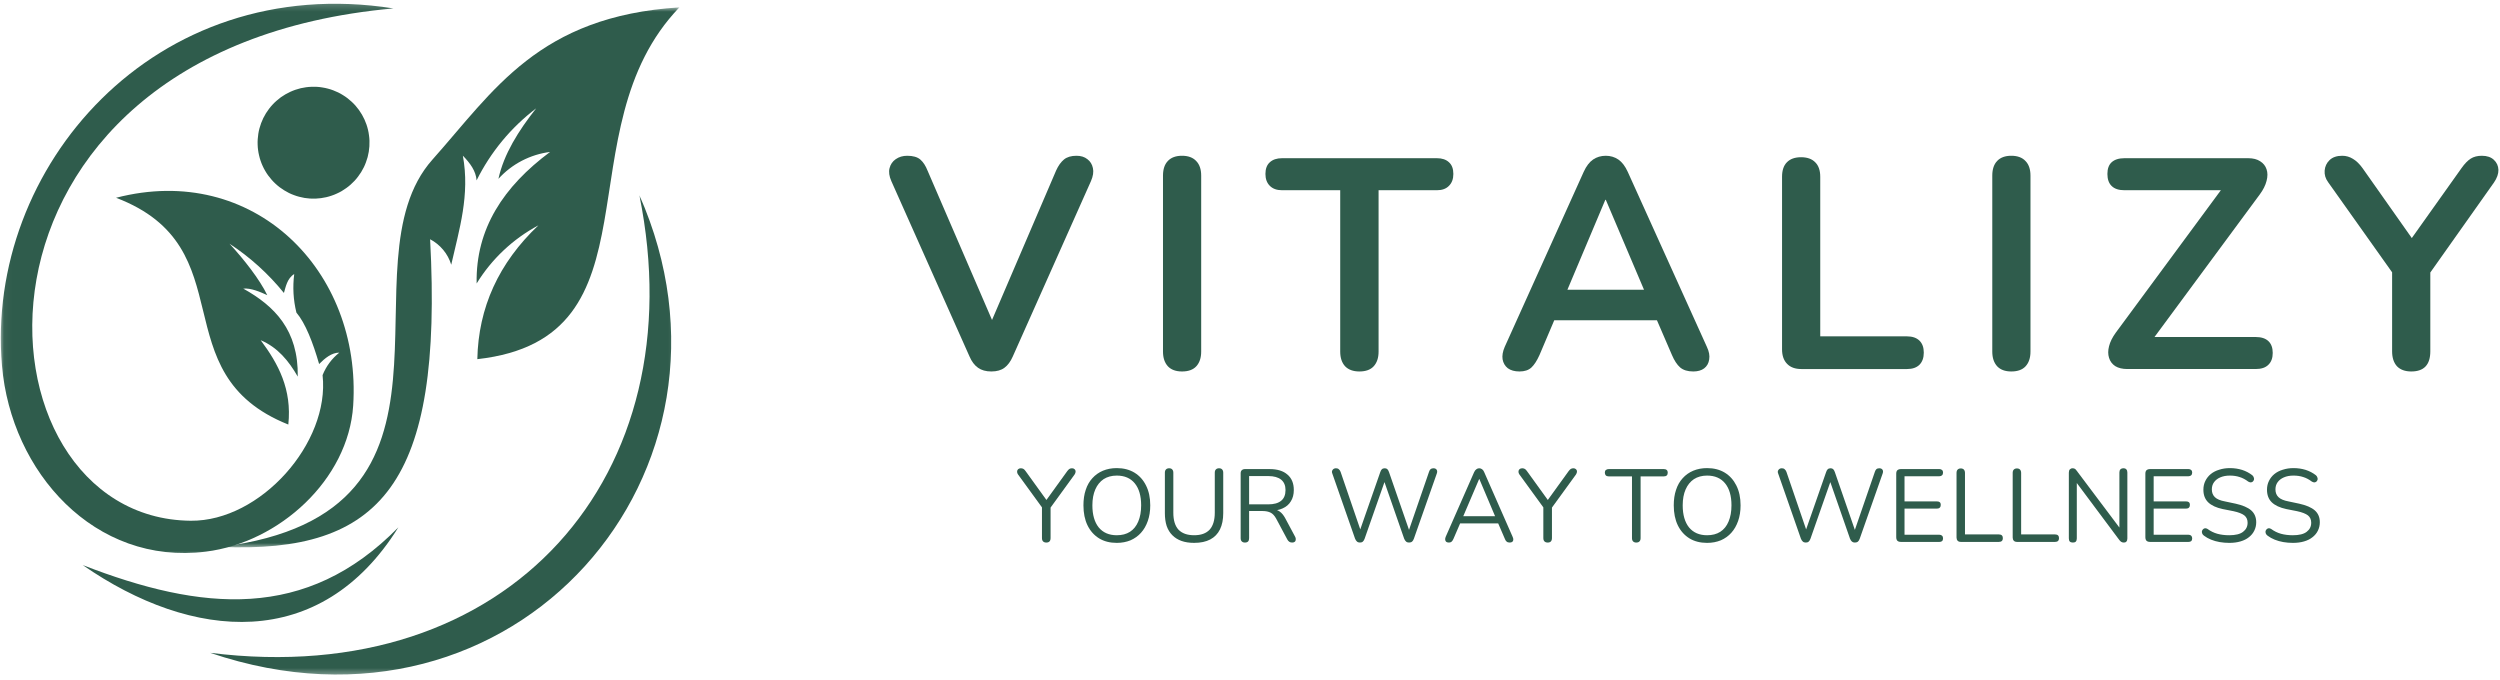 <?xml version="1.0" encoding="UTF-8"?> <svg xmlns="http://www.w3.org/2000/svg" width="320" height="87" viewBox="0 0 320 87" fill="none"><mask id="mask0_484_746" style="mask-type:luminance" maskUnits="userSpaceOnUse" x="0" y="0" width="51" height="72"><path d="M0.045 0.202H50.929V71.477H0.045V0.202Z" fill="white"></path></mask><g mask="url(#mask0_484_746)"><path fill-rule="evenodd" clip-rule="evenodd" d="M50.362 1.076C19.76 -3.73 -1.926 21.477 0.253 46.81C1.424 60.423 12.108 72.403 26.356 70.608C35.735 69.433 44.588 61.411 45.207 51.923C46.331 34.612 32.442 20.744 14.855 25.316C31.563 31.678 20.499 47.783 36.905 54.342C37.383 49.837 35.625 46.56 33.368 43.548C35.526 44.454 36.952 46.181 38.112 48.204C38.211 42.248 35.142 39.169 31.136 36.942C32.124 36.843 33.331 37.379 34.211 37.78C33.222 35.736 31.235 33.218 29.378 31.194C32.026 32.937 34.346 35.038 36.343 37.499C36.562 36.76 36.749 35.631 37.659 35.08C37.451 36.739 37.54 38.383 37.94 40.011C39.095 41.364 40.068 43.881 40.848 46.597C41.581 45.853 42.45 45.135 43.433 45.135C42.466 45.91 41.753 46.867 41.29 48.017C42.247 56.678 33.347 66.733 24.421 66.655C-4.397 66.41 -8.075 6.325 50.362 1.076Z" fill="#2F5C4C"></path></g><mask id="mask1_484_746" style="mask-type:luminance" maskUnits="userSpaceOnUse" x="25" y="24" width="62" height="63"><path d="M25.627 24.869H86.883V86.599H25.627V24.869Z" fill="white"></path></mask><g mask="url(#mask1_484_746)"><path fill-rule="evenodd" clip-rule="evenodd" d="M26.896 83.561C65.223 88.367 89.125 60.824 81.838 24.979C97.433 60.241 65.951 96.82 26.896 83.561Z" fill="#2F5C4C"></path></g><path fill-rule="evenodd" clip-rule="evenodd" d="M10.589 72.33C25.825 78.239 39.184 79.54 50.992 67.498C41.014 83.519 24.608 82.052 10.589 72.33Z" fill="#2F5C4C"></path><mask id="mask2_484_746" style="mask-type:luminance" maskUnits="userSpaceOnUse" x="26" y="0" width="62" height="71"><path d="M26.959 0.899H87.326V70.145H26.959V0.899Z" fill="white"></path></mask><g mask="url(#mask2_484_746)"><path fill-rule="evenodd" clip-rule="evenodd" d="M55.054 30.622C56.734 61.994 48.759 70.879 28.212 70.005C62.893 65.635 43.365 33.884 55.355 20.427C63.2 11.625 68.927 2.08 86.966 0.941C71.861 16.63 85.047 43.294 61.098 45.973C61.233 39.382 63.819 33.676 68.916 28.843C67.293 29.712 65.806 30.778 64.464 32.042C63.127 33.301 61.972 34.721 61.01 36.287C60.869 29.265 64.474 23.86 70.409 19.449C69.135 19.61 67.933 19.99 66.794 20.578C65.66 21.171 64.661 21.941 63.798 22.892C64.484 19.74 66.341 16.77 68.63 13.867C67.023 15.09 65.572 16.479 64.281 18.039C62.997 19.595 61.899 21.28 61.004 23.09C60.921 21.889 60.182 20.89 59.246 19.927C60.172 24.957 58.778 29.374 57.758 33.884C57.54 33.181 57.202 32.547 56.734 31.985C56.26 31.418 55.704 30.966 55.054 30.622Z" fill="#2F5C4C"></path></g><path d="M47.23 17.316C47.267 17.55 47.282 17.784 47.293 18.013C47.298 18.247 47.298 18.486 47.282 18.72C47.267 18.954 47.241 19.183 47.204 19.417C47.168 19.646 47.116 19.88 47.059 20.104C46.996 20.333 46.923 20.551 46.84 20.775C46.762 20.994 46.669 21.207 46.565 21.42C46.461 21.628 46.346 21.836 46.227 22.034C46.102 22.232 45.966 22.429 45.826 22.611C45.685 22.799 45.535 22.981 45.373 23.152C45.212 23.324 45.046 23.485 44.869 23.641C44.692 23.797 44.51 23.943 44.317 24.078C44.13 24.213 43.932 24.343 43.73 24.463C43.527 24.578 43.319 24.687 43.105 24.78C42.892 24.879 42.674 24.968 42.45 25.041C42.231 25.119 42.003 25.181 41.774 25.238C41.55 25.29 41.316 25.332 41.087 25.363C40.853 25.394 40.619 25.415 40.385 25.425C40.151 25.431 39.917 25.431 39.683 25.415C39.449 25.399 39.215 25.373 38.986 25.337C38.752 25.295 38.523 25.249 38.294 25.186C38.07 25.129 37.846 25.056 37.628 24.973C37.404 24.895 37.191 24.801 36.978 24.697C36.77 24.593 36.567 24.479 36.364 24.354C36.166 24.234 35.974 24.099 35.786 23.959C35.599 23.818 35.422 23.662 35.251 23.506C35.079 23.345 34.913 23.178 34.762 23.001C34.606 22.825 34.46 22.642 34.32 22.45C34.184 22.263 34.054 22.065 33.94 21.862C33.82 21.659 33.711 21.451 33.617 21.238C33.519 21.025 33.43 20.806 33.357 20.583C33.279 20.364 33.217 20.135 33.165 19.906C33.108 19.677 33.066 19.449 33.035 19.215C33.004 18.986 32.983 18.752 32.978 18.517C32.967 18.283 32.972 18.049 32.988 17.815C33.004 17.581 33.03 17.347 33.066 17.113C33.102 16.884 33.149 16.655 33.212 16.426C33.274 16.203 33.342 15.979 33.425 15.761C33.508 15.537 33.602 15.324 33.701 15.116C33.805 14.902 33.919 14.699 34.044 14.496C34.169 14.299 34.299 14.106 34.444 13.919C34.585 13.732 34.736 13.555 34.897 13.383C35.053 13.212 35.225 13.045 35.402 12.894C35.578 12.738 35.761 12.593 35.948 12.452C36.14 12.317 36.338 12.187 36.541 12.072C36.744 11.953 36.952 11.849 37.165 11.75C37.378 11.651 37.597 11.568 37.815 11.49C38.039 11.412 38.263 11.349 38.492 11.292C38.72 11.24 38.949 11.199 39.183 11.167C39.417 11.136 39.646 11.115 39.886 11.11C40.12 11.1 40.354 11.105 40.588 11.115C40.822 11.131 41.051 11.157 41.285 11.199C41.514 11.235 41.748 11.282 41.971 11.344C42.2 11.402 42.424 11.474 42.642 11.557C42.861 11.641 43.074 11.734 43.288 11.833C43.501 11.937 43.704 12.052 43.901 12.177C44.104 12.301 44.297 12.431 44.479 12.572C44.666 12.717 44.848 12.868 45.02 13.03C45.191 13.186 45.353 13.357 45.509 13.529C45.665 13.706 45.81 13.893 45.946 14.08C46.086 14.273 46.211 14.47 46.331 14.673C46.445 14.871 46.554 15.079 46.653 15.298C46.747 15.511 46.835 15.724 46.913 15.948C46.986 16.172 47.054 16.395 47.106 16.624C47.158 16.853 47.204 17.082 47.23 17.316Z" fill="#2F5C4C"></path><path d="M126.888 47.548C126.191 47.548 125.624 47.387 125.182 47.07C124.735 46.753 124.376 46.274 124.1 45.634L114.092 23.183C113.811 22.549 113.738 21.992 113.863 21.519C113.988 21.035 114.248 20.655 114.654 20.374C115.07 20.083 115.559 19.938 116.131 19.938C116.864 19.938 117.421 20.099 117.796 20.416C118.17 20.739 118.482 21.217 118.732 21.852L127.804 42.867H126.16L135.19 21.81C135.466 21.201 135.799 20.739 136.189 20.416C136.574 20.099 137.11 19.938 137.791 19.938C138.358 19.938 138.821 20.083 139.185 20.374C139.56 20.655 139.794 21.035 139.893 21.519C140.002 21.992 139.919 22.549 139.643 23.183L129.635 45.634C129.354 46.274 129 46.753 128.574 47.07C128.157 47.387 127.596 47.548 126.888 47.548Z" fill="#2F5C4C"></path><path d="M151.297 47.548C150.507 47.548 149.903 47.325 149.487 46.883C149.071 46.425 148.863 45.801 148.863 45.01V22.476C148.863 21.659 149.071 21.035 149.487 20.603C149.903 20.161 150.507 19.938 151.297 19.938C152.088 19.938 152.691 20.161 153.107 20.603C153.534 21.035 153.752 21.659 153.752 22.476V45.01C153.752 45.801 153.544 46.425 153.128 46.883C152.723 47.325 152.114 47.548 151.297 47.548Z" fill="#2F5C4C"></path><path d="M174.003 47.548C173.212 47.548 172.598 47.325 172.172 46.883C171.755 46.425 171.547 45.801 171.547 45.01V24.349H164.098C163.433 24.349 162.912 24.161 162.538 23.787C162.163 23.412 161.976 22.908 161.976 22.268C161.976 21.602 162.163 21.103 162.538 20.77C162.912 20.426 163.433 20.25 164.098 20.25H183.928C184.593 20.25 185.103 20.426 185.467 20.77C185.842 21.103 186.029 21.602 186.029 22.268C186.029 22.908 185.842 23.412 185.467 23.787C185.103 24.161 184.593 24.349 183.928 24.349H176.458V45.01C176.458 45.801 176.25 46.425 175.834 46.883C175.428 47.325 174.819 47.548 174.003 47.548Z" fill="#2F5C4C"></path><path d="M194.495 47.548C193.87 47.548 193.371 47.408 192.996 47.132C192.632 46.841 192.414 46.461 192.331 45.988C192.258 45.52 192.351 44.989 192.601 44.407L202.713 21.997C203.046 21.264 203.447 20.739 203.92 20.416C204.388 20.099 204.929 19.938 205.543 19.938C206.136 19.938 206.672 20.099 207.145 20.416C207.613 20.739 208.019 21.264 208.352 21.997L218.485 44.407C218.761 44.989 218.86 45.525 218.776 46.009C218.704 46.498 218.49 46.877 218.131 47.153C217.783 47.413 217.32 47.548 216.737 47.548C216.014 47.548 215.453 47.372 215.052 47.028C214.662 46.685 214.313 46.154 214.012 45.447L211.515 39.663L213.595 40.994H197.428L199.509 39.663L197.054 45.447C196.721 46.186 196.372 46.716 196.014 47.049C195.649 47.382 195.145 47.548 194.495 47.548ZM205.481 25.576L200.112 38.31L199.114 37.083H211.91L210.953 38.31L205.543 25.576H205.481Z" fill="#2F5C4C"></path><path d="M230.578 47.237C229.787 47.237 229.173 47.018 228.747 46.571C228.315 46.129 228.102 45.51 228.102 44.719V22.622C228.102 21.805 228.31 21.186 228.726 20.77C229.142 20.343 229.745 20.125 230.536 20.125C231.327 20.125 231.93 20.343 232.346 20.77C232.773 21.186 232.991 21.805 232.991 22.622V43.054H244.102C244.778 43.054 245.309 43.236 245.684 43.595C246.058 43.959 246.245 44.469 246.245 45.135C246.245 45.801 246.058 46.321 245.684 46.696C245.309 47.06 244.778 47.237 244.102 47.237H230.578Z" fill="#2F5C4C"></path><path d="M257.446 47.548C256.655 47.548 256.052 47.325 255.636 46.883C255.22 46.425 255.012 45.801 255.012 45.01V22.476C255.012 21.659 255.22 21.035 255.636 20.603C256.052 20.161 256.655 19.938 257.446 19.938C258.237 19.938 258.84 20.161 259.256 20.603C259.683 21.035 259.901 21.659 259.901 22.476V45.01C259.901 45.801 259.693 46.425 259.277 46.883C258.871 47.325 258.263 47.548 257.446 47.548Z" fill="#2F5C4C"></path><path d="M272.307 47.236C271.668 47.236 271.147 47.111 270.747 46.862C270.357 46.602 270.091 46.248 269.956 45.801C269.816 45.358 269.816 44.864 269.956 44.323C270.091 43.772 270.377 43.194 270.809 42.596L285.437 22.767V24.349H271.933C271.21 24.349 270.664 24.172 270.289 23.808C269.925 23.449 269.748 22.934 269.748 22.268C269.748 21.602 269.925 21.103 270.289 20.77C270.664 20.426 271.21 20.25 271.933 20.25H287.767C288.402 20.25 288.917 20.385 289.307 20.645C289.707 20.895 289.978 21.238 290.118 21.664C290.269 22.096 290.269 22.596 290.118 23.163C289.978 23.719 289.692 24.286 289.265 24.869L274.638 44.677V43.137H288.724C289.442 43.137 289.983 43.314 290.347 43.657C290.722 44.006 290.909 44.511 290.909 45.176C290.909 45.832 290.722 46.336 290.347 46.695C289.983 47.059 289.442 47.236 288.724 47.236H272.307Z" fill="#2F5C4C"></path><path d="M308.645 47.548C307.855 47.548 307.241 47.325 306.814 46.883C306.398 46.425 306.19 45.79 306.19 44.968V33.337L307.21 36.292L297.992 23.308C297.659 22.851 297.514 22.361 297.555 21.831C297.597 21.306 297.805 20.863 298.179 20.499C298.564 20.125 299.105 19.938 299.802 19.938C300.302 19.938 300.76 20.073 301.176 20.333C301.602 20.582 302.013 20.978 302.403 21.519L309.249 31.236H308.167L315.075 21.519C315.475 20.952 315.866 20.551 316.24 20.312C316.625 20.062 317.104 19.938 317.676 19.938C318.342 19.938 318.851 20.114 319.215 20.458C319.59 20.806 319.782 21.238 319.798 21.748C319.808 22.247 319.621 22.783 319.236 23.35L310.081 36.292L311.08 33.337V44.968C311.08 46.69 310.268 47.548 308.645 47.548Z" fill="#2F5C4C"></path><path d="M133.933 69.447C133.751 69.447 133.61 69.395 133.517 69.301C133.418 69.207 133.371 69.062 133.371 68.864V64.536L133.621 65.285L130.292 60.708C130.219 60.599 130.188 60.489 130.188 60.375C130.188 60.25 130.229 60.146 130.312 60.063C130.406 59.98 130.526 59.938 130.666 59.938C130.791 59.938 130.9 59.969 130.999 60.021C131.093 60.078 131.186 60.167 131.269 60.292L134.078 64.183H133.808L136.617 60.292C136.711 60.167 136.804 60.078 136.887 60.021C136.981 59.969 137.095 59.938 137.22 59.938C137.356 59.938 137.47 59.98 137.553 60.063C137.636 60.136 137.678 60.229 137.678 60.354C137.678 60.469 137.636 60.593 137.553 60.729L134.245 65.285L134.474 64.536V68.864C134.474 69.254 134.292 69.447 133.933 69.447Z" fill="#2F5C4C"></path><path d="M142.946 69.489C142.072 69.489 141.313 69.296 140.678 68.906C140.038 68.506 139.544 67.949 139.201 67.242C138.852 66.524 138.681 65.671 138.681 64.682C138.681 63.949 138.774 63.288 138.972 62.706C139.164 62.113 139.451 61.613 139.825 61.208C140.2 60.791 140.647 60.474 141.178 60.25C141.703 60.032 142.291 59.917 142.946 59.917C143.82 59.917 144.574 60.115 145.214 60.5C145.849 60.89 146.343 61.436 146.691 62.144C147.05 62.851 147.232 63.699 147.232 64.682C147.232 65.421 147.128 66.087 146.92 66.68C146.712 67.278 146.421 67.783 146.046 68.199C145.682 68.604 145.24 68.922 144.715 69.156C144.184 69.374 143.596 69.489 142.946 69.489ZM142.946 68.511C143.612 68.511 144.174 68.365 144.631 68.074C145.1 67.772 145.453 67.335 145.693 66.763C145.942 66.18 146.067 65.489 146.067 64.682C146.067 63.475 145.797 62.539 145.256 61.873C144.715 61.208 143.945 60.875 142.946 60.875C142.291 60.875 141.729 61.031 141.261 61.332C140.803 61.639 140.449 62.076 140.2 62.643C139.95 63.215 139.825 63.892 139.825 64.682C139.825 65.889 140.096 66.836 140.637 67.512C141.188 68.178 141.958 68.511 142.946 68.511Z" fill="#2F5C4C"></path><path d="M152.85 69.488C152.236 69.488 151.695 69.405 151.227 69.239C150.769 69.072 150.379 68.833 150.062 68.51C149.739 68.193 149.5 67.798 149.333 67.325C149.177 66.841 149.104 66.295 149.104 65.681V60.5C149.104 60.323 149.151 60.182 149.25 60.084C149.344 59.99 149.479 59.938 149.645 59.938C149.822 59.938 149.958 59.99 150.041 60.084C150.134 60.182 150.186 60.323 150.186 60.5V65.618C150.186 66.591 150.405 67.319 150.852 67.803C151.31 68.276 151.976 68.51 152.85 68.51C153.724 68.51 154.379 68.276 154.826 67.803C155.269 67.319 155.492 66.591 155.492 65.618V60.5C155.492 60.323 155.539 60.182 155.638 60.084C155.732 59.99 155.867 59.938 156.033 59.938C156.21 59.938 156.345 59.99 156.429 60.084C156.522 60.182 156.574 60.323 156.574 60.5V65.681C156.574 66.503 156.434 67.195 156.158 67.761C155.877 68.334 155.461 68.76 154.91 69.052C154.353 69.343 153.666 69.488 152.85 69.488Z" fill="#2F5C4C"></path><path d="M159.345 69.447C159.178 69.447 159.043 69.395 158.949 69.301C158.851 69.207 158.804 69.067 158.804 68.885V60.583C158.804 60.406 158.851 60.271 158.949 60.188C159.043 60.094 159.183 60.042 159.366 60.042H162.507C163.506 60.042 164.266 60.281 164.796 60.749C165.337 61.207 165.608 61.868 165.608 62.726C165.608 63.283 165.483 63.761 165.233 64.162C164.994 64.567 164.64 64.869 164.172 65.077C163.714 65.285 163.158 65.389 162.507 65.389L162.632 65.202H162.903C163.246 65.202 163.548 65.296 163.797 65.473C164.058 65.655 164.297 65.941 164.505 66.326L165.774 68.698C165.842 68.812 165.868 68.927 165.857 69.052C165.857 69.176 165.816 69.275 165.732 69.343C165.66 69.41 165.55 69.447 165.4 69.447C165.244 69.447 165.119 69.41 165.025 69.343C164.926 69.275 164.843 69.176 164.775 69.052L163.34 66.367C163.132 65.993 162.892 65.743 162.632 65.618C162.367 65.483 162.018 65.41 161.592 65.41H159.886V68.885C159.886 69.067 159.844 69.207 159.761 69.301C159.678 69.395 159.537 69.447 159.345 69.447ZM159.886 64.557H162.341C163.059 64.557 163.61 64.406 163.985 64.099C164.359 63.798 164.546 63.34 164.546 62.726C164.546 62.144 164.359 61.701 163.985 61.395C163.61 61.093 163.059 60.937 162.341 60.937H159.886V64.557Z" fill="#2F5C4C"></path><path d="M174.071 69.447C173.915 69.447 173.79 69.405 173.697 69.322C173.598 69.239 173.515 69.114 173.447 68.948L170.534 60.604C170.461 60.427 170.477 60.271 170.576 60.146C170.669 60.011 170.815 59.938 171.013 59.938C171.164 59.938 171.283 59.98 171.366 60.063C171.46 60.136 171.538 60.245 171.595 60.396L174.342 68.427H173.884L176.672 60.437C176.724 60.271 176.797 60.146 176.88 60.063C176.974 59.98 177.099 59.938 177.255 59.938C177.39 59.938 177.504 59.98 177.588 60.063C177.671 60.146 177.739 60.271 177.796 60.437L180.563 68.427H180.147L182.914 60.396C182.956 60.261 183.018 60.146 183.102 60.063C183.195 59.98 183.32 59.938 183.476 59.938C183.669 59.938 183.809 60 183.892 60.125C183.976 60.25 183.981 60.411 183.913 60.604L180.979 68.948C180.922 69.114 180.844 69.239 180.75 69.322C180.652 69.405 180.522 69.447 180.355 69.447C180.199 69.447 180.074 69.405 179.981 69.322C179.882 69.239 179.798 69.114 179.731 68.948L177.068 61.29H177.359L174.675 68.948C174.618 69.114 174.539 69.239 174.446 69.322C174.363 69.405 174.238 69.447 174.071 69.447Z" fill="#2F5C4C"></path><path d="M185.463 69.447C185.322 69.447 185.213 69.416 185.13 69.364C185.046 69.296 184.994 69.207 184.984 69.093C184.968 68.984 184.989 68.859 185.046 68.719L188.688 60.437C188.771 60.261 188.865 60.136 188.979 60.063C189.088 59.98 189.208 59.938 189.333 59.938C189.468 59.938 189.593 59.98 189.707 60.063C189.816 60.136 189.905 60.261 189.978 60.437L193.619 68.719C193.687 68.859 193.713 68.989 193.702 69.114C193.687 69.228 193.64 69.312 193.557 69.364C193.484 69.416 193.38 69.447 193.244 69.447C193.078 69.447 192.943 69.405 192.849 69.322C192.75 69.239 192.672 69.124 192.62 68.968L191.642 66.7L192.162 66.992H186.482L187.023 66.7L186.045 68.968C185.972 69.135 185.889 69.26 185.795 69.343C185.712 69.41 185.598 69.447 185.463 69.447ZM189.333 61.311L187.19 66.326L186.877 66.076H191.767L191.476 66.326L189.354 61.311H189.333Z" fill="#2F5C4C"></path><path d="M198.109 69.447C197.927 69.447 197.787 69.395 197.693 69.301C197.594 69.207 197.547 69.062 197.547 68.864V64.536L197.797 65.285L194.468 60.708C194.395 60.599 194.364 60.489 194.364 60.375C194.364 60.25 194.405 60.146 194.489 60.063C194.582 59.98 194.702 59.938 194.842 59.938C194.967 59.938 195.076 59.969 195.175 60.021C195.269 60.078 195.363 60.167 195.446 60.292L198.255 64.183H197.984L200.793 60.292C200.887 60.167 200.98 60.078 201.064 60.021C201.157 59.969 201.272 59.938 201.397 59.938C201.532 59.938 201.646 59.98 201.729 60.063C201.813 60.136 201.854 60.229 201.854 60.354C201.854 60.469 201.813 60.593 201.729 60.729L198.421 65.285L198.65 64.536V68.864C198.65 69.254 198.468 69.447 198.109 69.447Z" fill="#2F5C4C"></path><path d="M209.435 69.447C209.268 69.447 209.133 69.395 209.039 69.301C208.941 69.207 208.894 69.067 208.894 68.885V60.978H205.918C205.762 60.978 205.637 60.937 205.544 60.853C205.461 60.76 205.419 60.64 205.419 60.5C205.419 60.349 205.461 60.24 205.544 60.167C205.637 60.084 205.762 60.042 205.918 60.042H212.972C213.138 60.042 213.263 60.084 213.346 60.167C213.43 60.24 213.471 60.349 213.471 60.5C213.471 60.656 213.43 60.77 213.346 60.853C213.263 60.937 213.138 60.978 212.972 60.978H209.997V68.885C209.997 69.067 209.944 69.207 209.851 69.301C209.768 69.395 209.627 69.447 209.435 69.447Z" fill="#2F5C4C"></path><path d="M218.507 69.489C217.633 69.489 216.873 69.296 216.239 68.906C215.599 68.506 215.105 67.949 214.761 67.242C214.413 66.524 214.241 65.671 214.241 64.682C214.241 63.949 214.335 63.288 214.533 62.706C214.725 62.113 215.011 61.613 215.386 61.208C215.76 60.791 216.207 60.474 216.738 60.25C217.263 60.032 217.851 59.917 218.507 59.917C219.381 59.917 220.135 60.115 220.775 60.5C221.409 60.89 221.903 61.436 222.252 62.144C222.611 62.851 222.793 63.699 222.793 64.682C222.793 65.421 222.689 66.087 222.481 66.68C222.273 67.278 221.981 67.783 221.607 68.199C221.243 68.604 220.801 68.922 220.275 69.156C219.745 69.374 219.157 69.489 218.507 69.489ZM218.507 68.511C219.172 68.511 219.734 68.365 220.192 68.074C220.66 67.772 221.014 67.335 221.253 66.763C221.503 66.18 221.628 65.489 221.628 64.682C221.628 63.475 221.357 62.539 220.816 61.873C220.275 61.208 219.505 60.875 218.507 60.875C217.851 60.875 217.289 61.031 216.821 61.332C216.364 61.639 216.01 62.076 215.76 62.643C215.51 63.215 215.386 63.892 215.386 64.682C215.386 65.889 215.656 66.836 216.197 67.512C216.748 68.178 217.518 68.511 218.507 68.511Z" fill="#2F5C4C"></path><path d="M231.139 69.447C230.983 69.447 230.858 69.405 230.765 69.322C230.666 69.239 230.583 69.114 230.515 68.948L227.602 60.604C227.529 60.427 227.545 60.271 227.644 60.146C227.737 60.011 227.883 59.938 228.081 59.938C228.231 59.938 228.351 59.98 228.434 60.063C228.528 60.136 228.606 60.245 228.663 60.396L231.41 68.427H230.952L233.74 60.437C233.792 60.271 233.865 60.146 233.948 60.063C234.042 59.98 234.167 59.938 234.323 59.938C234.458 59.938 234.572 59.98 234.656 60.063C234.739 60.146 234.806 60.271 234.864 60.437L237.631 68.427H237.215L239.982 60.396C240.024 60.261 240.086 60.146 240.169 60.063C240.263 59.98 240.388 59.938 240.544 59.938C240.736 59.938 240.877 60 240.96 60.125C241.043 60.25 241.049 60.411 240.981 60.604L238.047 68.948C237.99 69.114 237.912 69.239 237.818 69.322C237.719 69.405 237.589 69.447 237.423 69.447C237.267 69.447 237.142 69.405 237.048 69.322C236.95 69.239 236.866 69.114 236.799 68.948L234.135 61.29H234.427L231.743 68.948C231.685 69.114 231.607 69.239 231.514 69.322C231.43 69.405 231.306 69.447 231.139 69.447Z" fill="#2F5C4C"></path><path d="M243.321 69.364C243.124 69.364 242.973 69.317 242.863 69.218C242.765 69.109 242.718 68.958 242.718 68.76V60.625C242.718 60.432 242.765 60.286 242.863 60.188C242.973 60.094 243.124 60.042 243.321 60.042H248.252C248.388 60.042 248.502 60.084 248.585 60.167C248.669 60.24 248.71 60.344 248.71 60.479C248.71 60.635 248.669 60.749 248.585 60.833C248.502 60.916 248.388 60.958 248.252 60.958H243.779V64.183H247.961C248.112 64.183 248.221 64.219 248.294 64.287C248.377 64.359 248.419 64.469 248.419 64.62C248.419 64.776 248.377 64.89 248.294 64.973C248.221 65.056 248.112 65.098 247.961 65.098H243.779V68.448H248.252C248.388 68.448 248.502 68.49 248.585 68.573C248.669 68.656 248.71 68.771 248.71 68.906C248.71 69.062 248.669 69.176 248.585 69.26C248.502 69.332 248.388 69.364 248.252 69.364H243.321Z" fill="#2F5C4C"></path><path d="M250.997 69.364C250.815 69.364 250.675 69.317 250.581 69.218C250.482 69.109 250.436 68.969 250.436 68.802V60.542C250.436 60.349 250.482 60.203 250.581 60.105C250.675 60.011 250.81 59.959 250.977 59.959C251.153 59.959 251.289 60.011 251.372 60.105C251.465 60.203 251.518 60.349 251.518 60.542V68.407H255.866C256.033 68.407 256.157 68.448 256.241 68.531C256.324 68.615 256.366 68.734 256.366 68.885C256.366 69.041 256.324 69.156 256.241 69.239C256.157 69.322 256.033 69.364 255.866 69.364H250.997Z" fill="#2F5C4C"></path><path d="M258.185 69.364C258.003 69.364 257.863 69.317 257.769 69.218C257.67 69.109 257.624 68.969 257.624 68.802V60.542C257.624 60.349 257.67 60.203 257.769 60.105C257.863 60.011 257.998 59.959 258.165 59.959C258.341 59.959 258.477 60.011 258.56 60.105C258.653 60.203 258.706 60.349 258.706 60.542V68.407H263.054C263.221 68.407 263.345 68.448 263.429 68.531C263.512 68.615 263.554 68.734 263.554 68.885C263.554 69.041 263.512 69.156 263.429 69.239C263.345 69.322 263.221 69.364 263.054 69.364H258.185Z" fill="#2F5C4C"></path><path d="M265.332 69.447C265.165 69.447 265.03 69.405 264.936 69.322C264.853 69.228 264.812 69.088 264.812 68.906V60.5C264.812 60.323 264.853 60.182 264.936 60.084C265.03 59.99 265.15 59.938 265.29 59.938C265.425 59.938 265.529 59.969 265.602 60.021C265.67 60.063 265.748 60.146 265.831 60.271L271.615 67.969H271.283V60.479C271.283 60.312 271.324 60.182 271.407 60.084C271.501 59.99 271.636 59.938 271.803 59.938C271.969 59.938 272.094 59.99 272.177 60.084C272.26 60.182 272.302 60.312 272.302 60.479V68.927C272.302 69.093 272.26 69.228 272.177 69.322C272.104 69.405 272 69.447 271.865 69.447C271.725 69.447 271.615 69.416 271.532 69.364C271.459 69.322 271.376 69.249 271.283 69.135L265.54 61.436H265.831V68.906C265.831 69.088 265.789 69.228 265.706 69.322C265.623 69.405 265.498 69.447 265.332 69.447Z" fill="#2F5C4C"></path><path d="M275.211 69.364C275.013 69.364 274.862 69.317 274.753 69.218C274.654 69.109 274.607 68.958 274.607 68.76V60.625C274.607 60.432 274.654 60.286 274.753 60.188C274.862 60.094 275.013 60.042 275.211 60.042H280.142C280.277 60.042 280.392 60.084 280.475 60.167C280.558 60.24 280.6 60.344 280.6 60.479C280.6 60.635 280.558 60.749 280.475 60.833C280.392 60.916 280.277 60.958 280.142 60.958H275.669V64.183H279.851C280.002 64.183 280.111 64.219 280.184 64.287C280.267 64.359 280.309 64.469 280.309 64.62C280.309 64.776 280.267 64.89 280.184 64.973C280.111 65.056 280.002 65.098 279.851 65.098H275.669V68.448H280.142C280.277 68.448 280.392 68.49 280.475 68.573C280.558 68.656 280.6 68.771 280.6 68.906C280.6 69.062 280.558 69.176 280.475 69.26C280.392 69.332 280.277 69.364 280.142 69.364H275.211Z" fill="#2F5C4C"></path><path d="M285.342 69.489C284.926 69.489 284.515 69.452 284.114 69.385C283.724 69.317 283.355 69.213 283.011 69.073C282.679 68.937 282.377 68.771 282.117 68.573C282.002 68.49 281.929 68.402 281.888 68.303C281.846 68.194 281.831 68.09 281.846 67.991C281.872 67.897 281.919 67.814 281.992 67.741C282.06 67.673 282.143 67.632 282.242 67.616C282.335 67.606 282.439 67.632 282.554 67.699C282.954 67.991 283.376 68.199 283.823 68.323C284.281 68.448 284.785 68.511 285.342 68.511C286.143 68.511 286.736 68.365 287.11 68.074C287.495 67.783 287.693 67.398 287.693 66.909C287.693 66.508 287.553 66.196 287.277 65.972C286.996 65.754 286.533 65.572 285.883 65.431L284.51 65.161C283.677 64.984 283.053 64.693 282.637 64.287C282.231 63.886 282.034 63.351 282.034 62.685C282.034 62.269 282.117 61.894 282.283 61.561C282.45 61.218 282.679 60.927 282.97 60.687C283.272 60.438 283.636 60.25 284.052 60.126C284.468 59.99 284.926 59.917 285.425 59.917C285.976 59.917 286.497 59.995 286.986 60.146C287.469 60.302 287.906 60.531 288.296 60.833C288.39 60.916 288.453 61.015 288.484 61.124C288.525 61.223 288.531 61.322 288.505 61.416C288.473 61.499 288.427 61.577 288.359 61.645C288.286 61.702 288.203 61.738 288.109 61.748C288.01 61.748 287.901 61.717 287.776 61.645C287.412 61.369 287.048 61.176 286.674 61.062C286.299 60.937 285.883 60.875 285.425 60.875C284.952 60.875 284.541 60.953 284.197 61.103C283.865 61.244 283.599 61.447 283.407 61.707C283.209 61.972 283.116 62.284 283.116 62.643C283.116 63.059 283.246 63.392 283.511 63.642C283.771 63.892 284.203 64.074 284.801 64.183L286.174 64.474C287.058 64.672 287.719 64.953 288.151 65.327C288.577 65.702 288.796 66.212 288.796 66.846C288.796 67.236 288.713 67.595 288.546 67.928C288.39 68.251 288.161 68.526 287.86 68.76C287.568 69 287.204 69.177 286.778 69.302C286.361 69.426 285.883 69.489 285.342 69.489Z" fill="#2F5C4C"></path><path d="M293.483 69.489C293.067 69.489 292.656 69.452 292.256 69.385C291.866 69.317 291.496 69.213 291.153 69.073C290.82 68.937 290.518 68.771 290.258 68.573C290.144 68.49 290.071 68.402 290.029 68.303C289.988 68.194 289.972 68.09 289.988 67.991C290.014 67.897 290.061 67.814 290.134 67.741C290.201 67.673 290.284 67.632 290.383 67.616C290.477 67.606 290.581 67.632 290.695 67.699C291.096 67.991 291.517 68.199 291.965 68.323C292.422 68.448 292.927 68.511 293.483 68.511C294.285 68.511 294.878 68.365 295.252 68.074C295.637 67.783 295.835 67.398 295.835 66.909C295.835 66.508 295.694 66.196 295.419 65.972C295.138 65.754 294.675 65.572 294.024 65.431L292.651 65.161C291.819 64.984 291.195 64.693 290.779 64.287C290.373 63.886 290.175 63.351 290.175 62.685C290.175 62.269 290.258 61.894 290.425 61.561C290.591 61.218 290.82 60.927 291.111 60.687C291.413 60.438 291.777 60.25 292.193 60.126C292.61 59.99 293.067 59.917 293.567 59.917C294.118 59.917 294.638 59.995 295.127 60.146C295.611 60.302 296.048 60.531 296.438 60.833C296.532 60.916 296.594 61.015 296.625 61.124C296.667 61.223 296.672 61.322 296.646 61.416C296.615 61.499 296.568 61.577 296.5 61.645C296.428 61.702 296.344 61.738 296.251 61.748C296.152 61.748 296.043 61.717 295.918 61.645C295.554 61.369 295.19 61.176 294.815 61.062C294.441 60.937 294.024 60.875 293.567 60.875C293.093 60.875 292.682 60.953 292.339 61.103C292.006 61.244 291.741 61.447 291.548 61.707C291.351 61.972 291.257 62.284 291.257 62.643C291.257 63.059 291.387 63.392 291.652 63.642C291.913 63.892 292.344 64.074 292.942 64.183L294.316 64.474C295.2 64.672 295.861 64.953 296.292 65.327C296.719 65.702 296.937 66.212 296.937 66.846C296.937 67.236 296.854 67.595 296.688 67.928C296.532 68.251 296.303 68.526 296.001 68.76C295.71 69 295.346 69.177 294.919 69.302C294.503 69.426 294.024 69.489 293.483 69.489Z" fill="#2F5C4C"></path></svg> 
